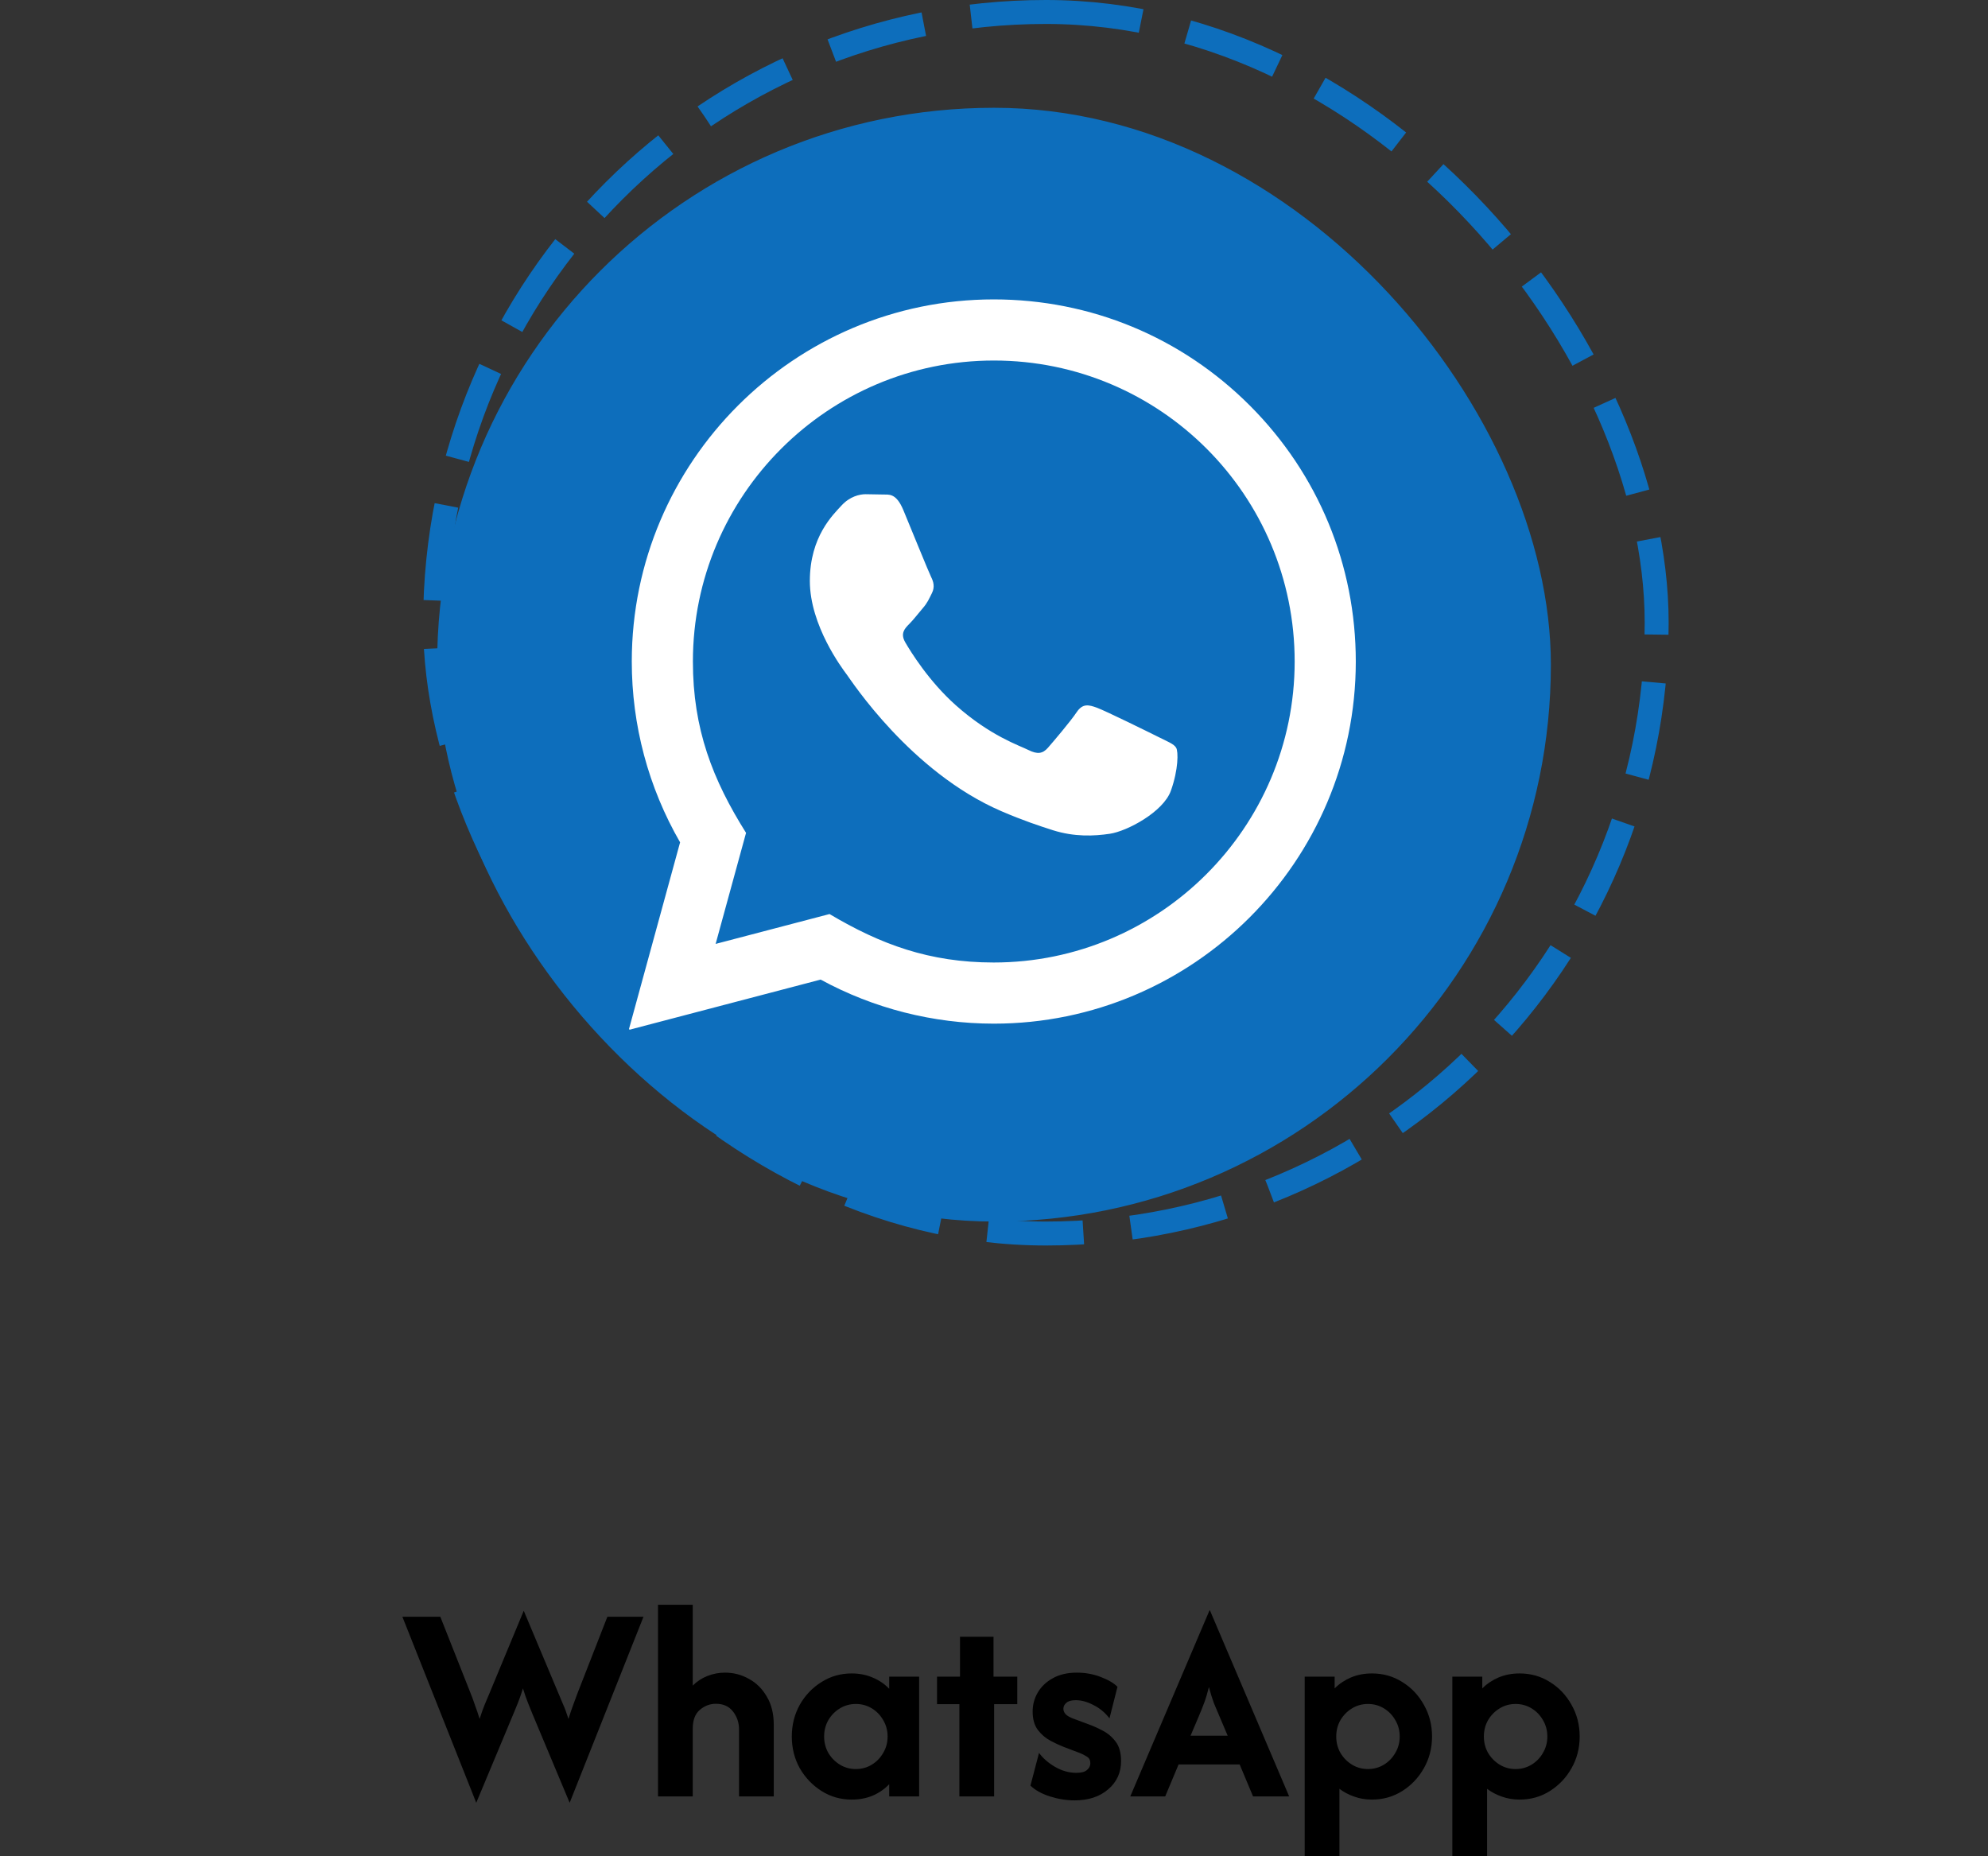 <svg width="166" height="155" viewBox="0 0 166 155" fill="none" xmlns="http://www.w3.org/2000/svg">
<rect x="0" y="0" width="166" height="155" fill="#333333" stroke="none"/>
<rect x="37" y="9.5" width="92" height="92" rx="46" fill="#0D6EBC"/>
<rect x="37" y="9.5" width="92" height="92" rx="46" stroke="#0D6EBC"/>
<path d="M52.5 86L56.788 70.336C54.142 65.751 52.752 60.553 52.754 55.223C52.762 38.56 66.322 25 82.982 25C91.067 25.003 98.657 28.152 104.365 33.865C110.071 39.579 113.213 47.173 113.21 55.251C113.202 71.917 99.643 85.476 82.982 85.476C77.924 85.474 72.94 84.206 68.525 81.796L52.5 86ZM69.267 76.324C73.527 78.853 77.594 80.368 82.972 80.37C96.819 80.37 108.099 69.1 108.106 55.246C108.112 41.363 96.885 30.109 82.992 30.104C69.135 30.104 57.863 41.373 57.858 55.225C57.855 60.881 59.512 65.115 62.296 69.545L59.756 78.817L69.267 76.324ZM98.209 62.436C98.021 62.121 97.518 61.933 96.76 61.554C96.006 61.175 92.292 59.348 91.598 59.096C90.907 58.845 90.404 58.718 89.898 59.475C89.395 60.23 87.946 61.933 87.506 62.436C87.067 62.94 86.624 63.003 85.87 62.624C85.115 62.246 82.68 61.45 79.795 58.875C77.551 56.873 76.033 54.4 75.594 53.642C75.154 52.887 75.548 52.478 75.924 52.102C76.264 51.764 76.679 51.22 77.058 50.778C77.441 50.34 77.566 50.025 77.82 49.52C78.072 49.016 77.947 48.574 77.757 48.195C77.566 47.819 76.056 44.101 75.428 42.588C74.813 41.117 74.191 41.315 73.728 41.292L72.279 41.267C71.776 41.267 70.957 41.455 70.266 42.212C69.575 42.97 67.623 44.794 67.623 48.513C67.623 52.231 70.33 55.823 70.706 56.326C71.085 56.829 76.031 64.459 83.607 67.731C85.409 68.508 86.817 68.973 87.913 69.322C89.723 69.896 91.37 69.815 92.671 69.621C94.122 69.406 97.139 67.794 97.769 66.03C98.4 64.264 98.4 62.751 98.209 62.436Z" fill="white"/>
<path d="M39.767 150.533L33.6 135H36.767L39.3 141.4C39.422 141.7 39.539 142.017 39.65 142.35C39.772 142.672 39.906 143.067 40.05 143.533C40.194 143.067 40.333 142.672 40.467 142.35C40.611 142.017 40.744 141.7 40.867 141.4L43.733 134.5L46.633 141.4C46.756 141.7 46.889 142.017 47.033 142.35C47.178 142.672 47.322 143.067 47.467 143.533C47.611 143.067 47.744 142.672 47.867 142.35C47.989 142.017 48.106 141.7 48.217 141.4L50.717 135H53.733L47.567 150.533L44.467 143.133C44.344 142.833 44.217 142.517 44.083 142.183C43.95 141.85 43.811 141.45 43.667 140.983C43.522 141.45 43.383 141.85 43.25 142.183C43.117 142.506 42.989 142.817 42.867 143.117L39.767 150.533ZM54.944 150V134H57.844V140.75C58.199 140.394 58.605 140.128 59.06 139.95C59.527 139.761 60.022 139.667 60.544 139.667C61.255 139.667 61.916 139.839 62.527 140.183C63.149 140.517 63.649 141.011 64.027 141.667C64.416 142.311 64.61 143.094 64.61 144.017V150H61.71V144.4C61.71 143.844 61.544 143.35 61.21 142.917C60.877 142.483 60.399 142.267 59.777 142.267C59.277 142.267 58.827 142.439 58.427 142.783C58.038 143.117 57.844 143.644 57.844 144.367V150H54.944ZM71.116 150.267C70.193 150.267 69.355 150.028 68.599 149.55C67.843 149.072 67.238 148.439 66.782 147.65C66.338 146.85 66.116 145.967 66.116 145C66.116 144.033 66.338 143.15 66.782 142.35C67.238 141.55 67.843 140.917 68.599 140.45C69.355 139.972 70.193 139.733 71.116 139.733C71.76 139.733 72.349 139.85 72.882 140.083C73.416 140.306 73.871 140.617 74.249 141.017V140H76.749V150H74.249V148.983C73.871 149.383 73.416 149.7 72.882 149.933C72.349 150.156 71.76 150.267 71.116 150.267ZM71.466 147.717C71.954 147.717 72.399 147.594 72.799 147.35C73.199 147.106 73.516 146.778 73.749 146.367C73.993 145.956 74.116 145.5 74.116 145C74.116 144.5 73.993 144.044 73.749 143.633C73.516 143.222 73.199 142.894 72.799 142.65C72.399 142.406 71.954 142.283 71.466 142.283C70.977 142.283 70.532 142.406 70.132 142.65C69.732 142.894 69.41 143.222 69.166 143.633C68.932 144.044 68.816 144.5 68.816 145C68.816 145.5 68.932 145.956 69.166 146.367C69.41 146.778 69.732 147.106 70.132 147.35C70.532 147.594 70.977 147.717 71.466 147.717ZM80.11 150V142.3H78.244V140H80.16V136.667H82.96V140H84.944V142.3H83.01V150H80.11ZM89.727 150.333C89.049 150.333 88.36 150.222 87.66 150C86.972 149.778 86.433 149.478 86.044 149.1L86.76 146.367C87.083 146.811 87.527 147.2 88.094 147.533C88.671 147.867 89.266 148.033 89.877 148.033C90.288 148.033 90.583 147.956 90.76 147.8C90.949 147.644 91.044 147.456 91.044 147.233C91.044 146.978 90.949 146.794 90.76 146.683C90.572 146.561 90.377 146.461 90.177 146.383L88.777 145.85C88.466 145.728 88.11 145.561 87.71 145.35C87.31 145.139 86.96 144.839 86.66 144.45C86.371 144.061 86.227 143.55 86.227 142.917C86.227 142.339 86.371 141.806 86.66 141.317C86.949 140.828 87.366 140.433 87.91 140.133C88.466 139.822 89.133 139.667 89.91 139.667C90.633 139.667 91.305 139.789 91.927 140.033C92.56 140.278 93.022 140.55 93.31 140.85L92.644 143.483C92.266 142.994 91.816 142.622 91.294 142.367C90.783 142.1 90.294 141.967 89.827 141.967C89.472 141.967 89.21 142.039 89.044 142.183C88.877 142.328 88.794 142.494 88.794 142.683C88.794 142.828 88.849 142.972 88.96 143.117C89.083 143.25 89.283 143.372 89.56 143.483L90.86 143.967C91.238 144.1 91.638 144.278 92.06 144.5C92.494 144.722 92.86 145.033 93.16 145.433C93.46 145.822 93.61 146.361 93.61 147.05C93.61 148.017 93.249 148.806 92.527 149.417C91.816 150.028 90.883 150.333 89.727 150.333ZM94.38 150L100.996 134.467H101.03L107.646 150H104.63L103.513 147.333H98.413L97.296 150H94.38ZM99.413 144.933H102.513L101.863 143.4C101.685 142.989 101.519 142.594 101.363 142.217C101.219 141.828 101.08 141.378 100.946 140.867C100.824 141.367 100.691 141.811 100.546 142.2C100.402 142.589 100.241 142.989 100.063 143.4L99.413 144.933ZM108.944 155V140H111.444V140.983C111.833 140.594 112.288 140.289 112.81 140.067C113.344 139.844 113.927 139.733 114.56 139.733C115.494 139.733 116.338 139.972 117.094 140.45C117.849 140.917 118.449 141.55 118.894 142.35C119.349 143.15 119.577 144.033 119.577 145C119.577 145.967 119.349 146.85 118.894 147.65C118.449 148.439 117.849 149.072 117.094 149.55C116.338 150.028 115.494 150.267 114.56 150.267C114.027 150.267 113.533 150.183 113.077 150.017C112.622 149.861 112.21 149.644 111.844 149.367V155H108.944ZM114.227 147.717C114.716 147.717 115.16 147.594 115.56 147.35C115.96 147.106 116.277 146.778 116.51 146.367C116.755 145.956 116.877 145.5 116.877 145C116.877 144.5 116.755 144.044 116.51 143.633C116.277 143.222 115.96 142.894 115.56 142.65C115.16 142.406 114.716 142.283 114.227 142.283C113.738 142.283 113.294 142.406 112.894 142.65C112.494 142.894 112.172 143.222 111.927 143.633C111.694 144.044 111.577 144.5 111.577 145C111.577 145.5 111.694 145.956 111.927 146.367C112.172 146.778 112.494 147.106 112.894 147.35C113.294 147.594 113.738 147.717 114.227 147.717ZM121.272 155V140H123.772V140.983C124.161 140.594 124.616 140.289 125.139 140.067C125.672 139.844 126.255 139.733 126.889 139.733C127.822 139.733 128.666 139.972 129.422 140.45C130.177 140.917 130.777 141.55 131.222 142.35C131.677 143.15 131.905 144.033 131.905 145C131.905 145.967 131.677 146.85 131.222 147.65C130.777 148.439 130.177 149.072 129.422 149.55C128.666 150.028 127.822 150.267 126.889 150.267C126.355 150.267 125.861 150.183 125.405 150.017C124.95 149.861 124.539 149.644 124.172 149.367V155H121.272ZM126.555 147.717C127.044 147.717 127.489 147.594 127.889 147.35C128.289 147.106 128.605 146.778 128.839 146.367C129.083 145.956 129.205 145.5 129.205 145C129.205 144.5 129.083 144.044 128.839 143.633C128.605 143.222 128.289 142.894 127.889 142.65C127.489 142.406 127.044 142.283 126.555 142.283C126.066 142.283 125.622 142.406 125.222 142.65C124.822 142.894 124.5 143.222 124.255 143.633C124.022 144.044 123.905 144.5 123.905 145C123.905 145.5 124.022 145.956 124.255 146.367C124.5 146.778 124.822 147.106 125.222 147.35C125.622 147.594 126.066 147.717 126.555 147.717Z" fill="black"/>
<rect x="36.333" y="1" width="102" height="102" rx="51" stroke="#0D6EBC" stroke-width="2" stroke-dasharray="8 4"/>
</svg>
